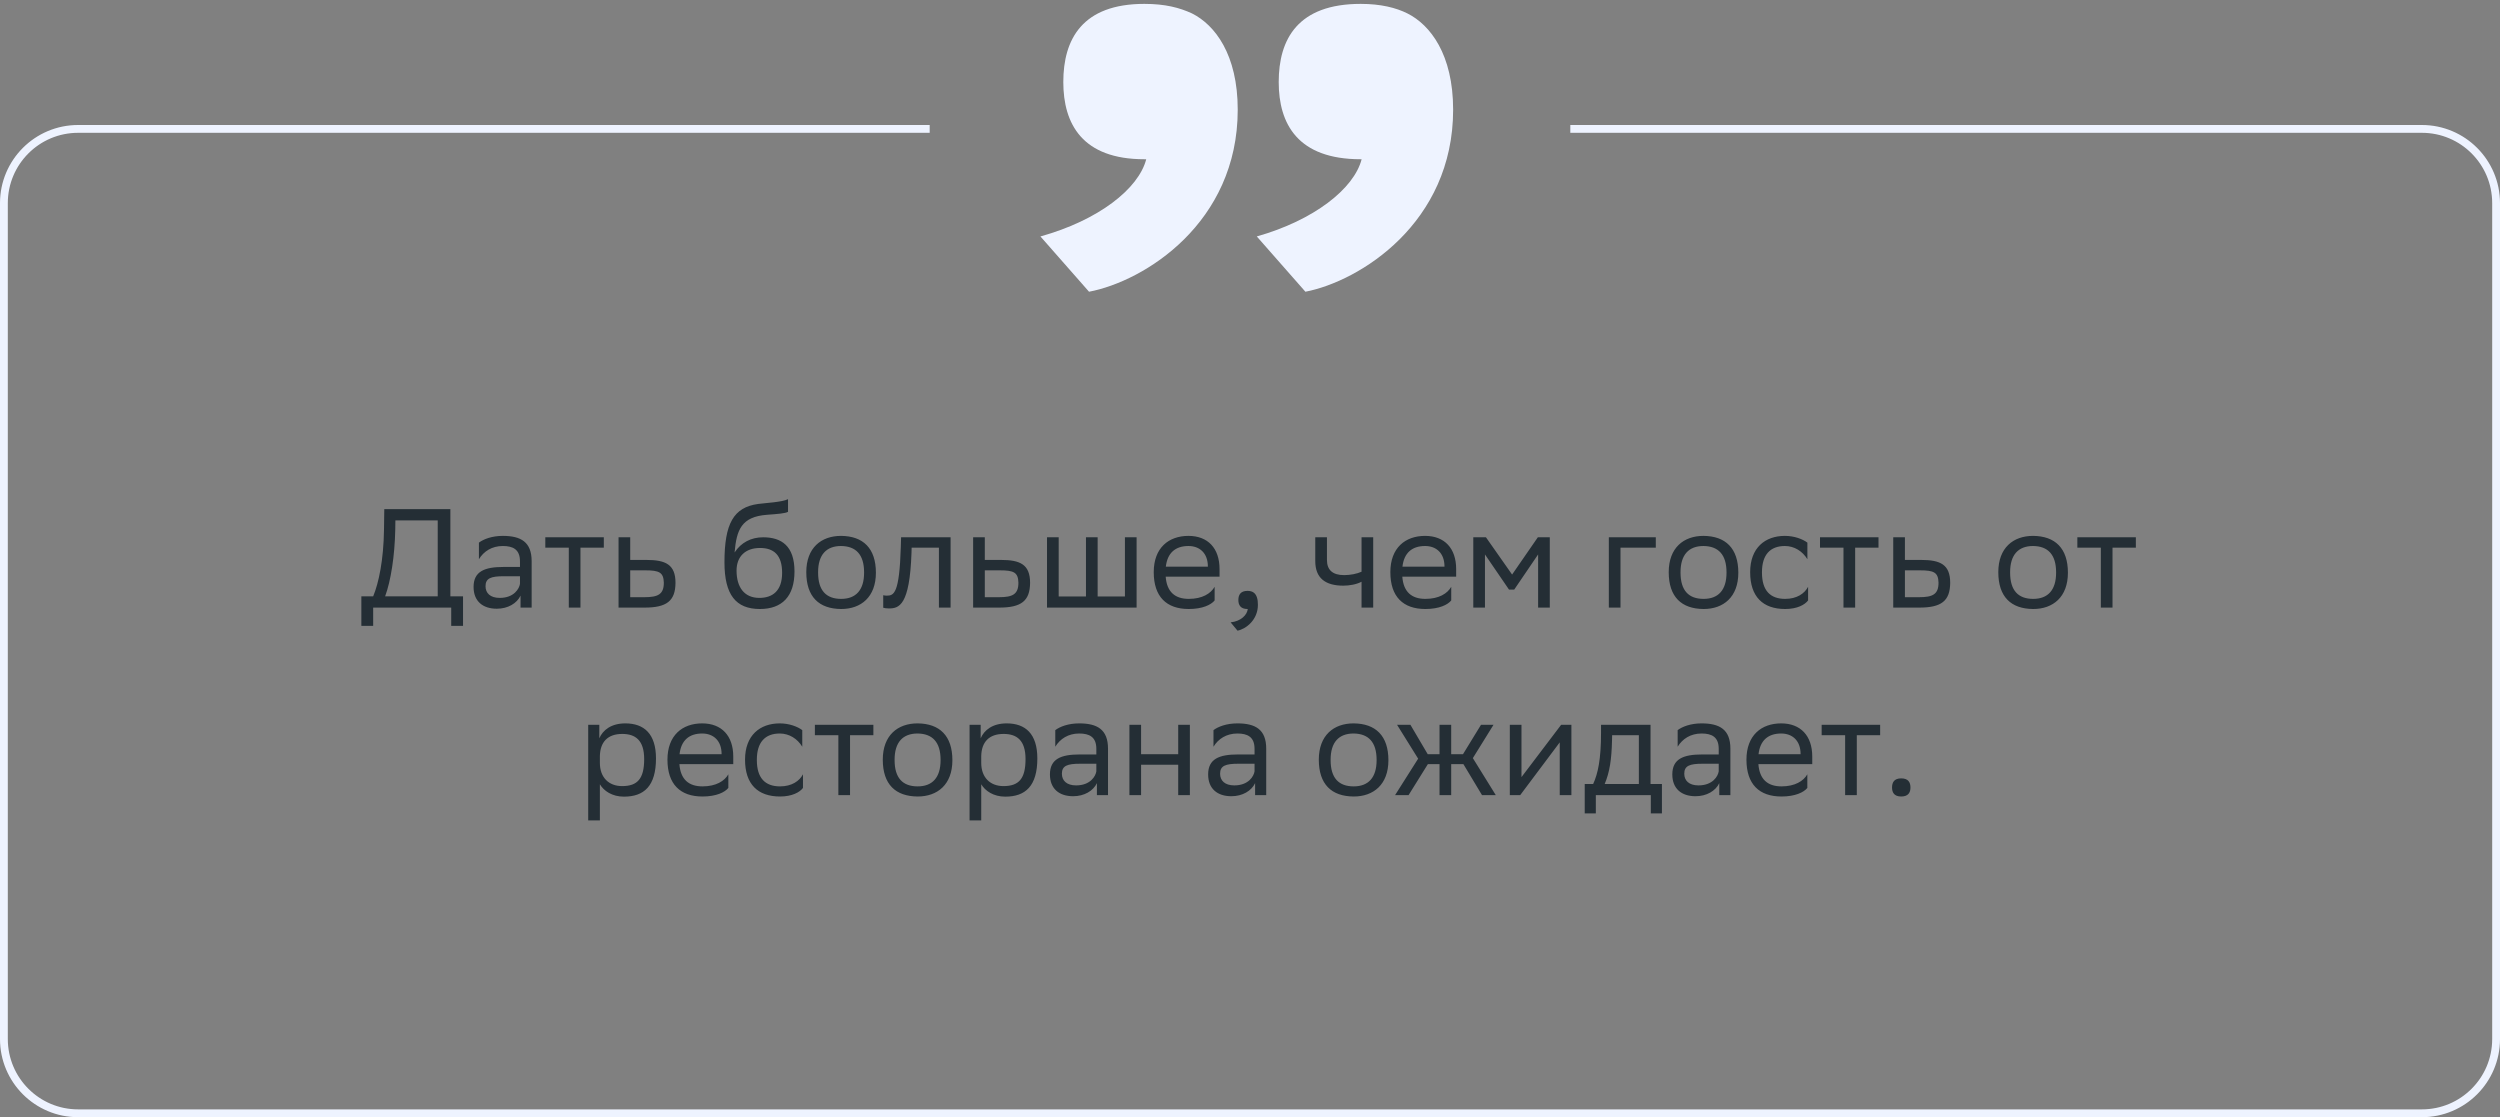 <svg xmlns="http://www.w3.org/2000/svg" width="320" height="143" viewBox="0 0 320 143" fill="none"><rect x="0" y="0" width="320" height="143" fill="#808080" stroke="none"/><path d="M46.254 76.333H47.766C48.486 74.587 49.098 71.671 49.152 67.783L49.188 65.173H57.648V76.333H59.268V80.113H57.756V77.773H47.766V80.113H46.254V76.333ZM50.592 67.837C50.52 71.185 50.034 74.317 49.296 76.333H56.028V66.613H50.61L50.592 67.837ZM61.301 71.581V69.457C61.895 69.007 62.975 68.593 64.361 68.593C66.665 68.593 68.051 69.367 68.051 71.833V77.773H66.629V76.243C66.161 77.233 65.009 77.917 63.587 77.917C61.805 77.917 60.617 76.963 60.617 75.127C60.617 73.147 62.021 72.571 64.415 72.571H66.557V71.851C66.557 70.321 65.657 69.889 64.361 69.889C62.957 69.889 61.913 70.573 61.301 71.581ZM63.965 76.531C65.801 76.531 66.467 75.343 66.557 74.731V73.759H64.469C62.849 73.759 62.147 74.011 62.147 75.037C62.147 75.919 62.759 76.531 63.965 76.531ZM72.806 77.773V70.105H69.8V68.773H77.288V70.105H74.3V77.773H72.806ZM86.464 74.605C86.446 76.927 85.33 77.773 82.504 77.773H79.174V68.773H80.668V71.671H82.738C85.186 71.671 86.464 72.247 86.464 74.605ZM84.97 74.587C84.934 73.255 84.376 73.003 82.576 73.003H80.668V76.441H82.486C84.214 76.441 84.97 76.081 84.97 74.587ZM100.867 63.895V65.515C100.507 65.713 99.643 65.785 98.167 65.893C94.891 66.145 94.279 67.819 94.027 70.717C94.855 69.439 96.151 68.773 97.681 68.773C100.039 68.773 101.695 69.889 101.695 73.147C101.695 76.333 100.111 77.953 97.267 77.953C94.189 77.953 92.731 76.135 92.731 71.977C92.731 67.009 93.901 64.939 97.033 64.507C97.969 64.381 100.129 64.273 100.867 63.895ZM94.279 73.039C94.279 75.163 95.269 76.531 97.195 76.531C98.869 76.531 100.111 75.649 100.111 73.327C100.111 71.023 99.031 70.141 97.285 70.141C95.449 70.141 94.279 71.185 94.279 73.039ZM103.205 73.237C103.205 70.123 105.113 68.593 107.651 68.593C110.477 68.611 112.115 70.177 112.115 73.309C112.115 76.423 110.207 77.953 107.669 77.953C104.825 77.935 103.205 76.387 103.205 73.237ZM104.717 73.237V73.291C104.717 75.595 105.761 76.657 107.669 76.657C109.559 76.657 110.603 75.523 110.603 73.309V73.255C110.603 70.969 109.541 69.907 107.651 69.889C105.761 69.889 104.717 71.023 104.717 73.237ZM120.181 77.773V70.105H116.689L116.671 70.789C116.437 77.503 115.087 77.881 113.773 77.881C113.485 77.881 113.233 77.845 113.053 77.791V76.189C113.215 76.225 113.377 76.243 113.503 76.243C114.421 76.243 115.123 75.991 115.303 70.015L115.339 68.773H121.675V77.773H120.181ZM131.851 74.605C131.833 76.927 130.717 77.773 127.891 77.773H124.561V68.773H126.055V71.671H128.125C130.573 71.671 131.851 72.247 131.851 74.605ZM130.357 74.587C130.321 73.255 129.763 73.003 127.963 73.003H126.055V76.441H127.873C129.601 76.441 130.357 76.081 130.357 74.587ZM134.018 77.773V68.773H135.512V76.351H139.004V68.773H140.498V76.351H143.99V68.773H145.484V77.773H134.018ZM152.124 68.593C154.608 68.593 156.102 70.177 156.102 72.841V73.813H149.208C149.352 75.757 150.396 76.657 152.16 76.657C153.888 76.657 154.986 75.973 155.472 75.109V76.855C155.022 77.413 153.924 77.953 152.16 77.953C149.316 77.953 147.678 76.387 147.678 73.237C147.678 70.123 149.586 68.593 152.124 68.593ZM152.124 69.889C150.432 69.889 149.424 70.789 149.226 72.535H154.608V72.517C154.608 70.789 153.546 69.889 152.124 69.889ZM157.52 79.663C158.834 79.519 159.626 78.727 159.716 77.953H159.68C158.78 77.953 158.51 77.431 158.51 76.801C158.51 76.153 158.78 75.631 159.68 75.631C160.04 75.631 160.31 75.721 160.49 75.865C160.868 76.153 161.012 76.711 161.012 77.413C161.012 79.339 159.5 80.509 158.402 80.725L157.52 79.663ZM174.277 77.773V74.461C173.647 74.803 172.729 74.965 171.937 74.965C169.651 74.965 168.355 73.993 168.355 71.833V68.773H169.849V71.671C169.849 72.949 170.569 73.615 172.045 73.615C172.837 73.615 173.665 73.453 174.277 73.183V68.773H175.771V77.773H174.277ZM182.411 68.593C184.895 68.593 186.389 70.177 186.389 72.841V73.813H179.495C179.639 75.757 180.683 76.657 182.447 76.657C184.175 76.657 185.273 75.973 185.759 75.109V76.855C185.309 77.413 184.211 77.953 182.447 77.953C179.603 77.953 177.965 76.387 177.965 73.237C177.965 70.123 179.873 68.593 182.411 68.593ZM182.411 69.889C180.719 69.889 179.711 70.789 179.513 72.535H184.895V72.517C184.895 70.789 183.833 69.889 182.411 69.889ZM196.879 77.773V70.969L193.819 75.469H193.153L190.075 70.969V77.773H188.581V68.773H190.201L193.549 73.543L196.843 68.773H198.373V77.773H196.879ZM205.93 77.773V68.773H211.942V70.105H207.424V77.773H205.93ZM213.596 73.237C213.596 70.123 215.504 68.593 218.042 68.593C220.868 68.611 222.506 70.177 222.506 73.309C222.506 76.423 220.598 77.953 218.06 77.953C215.216 77.935 213.596 76.387 213.596 73.237ZM215.108 73.237V73.291C215.108 75.595 216.152 76.657 218.06 76.657C219.95 76.657 220.994 75.523 220.994 73.309V73.255C220.994 70.969 219.932 69.907 218.042 69.889C216.152 69.889 215.108 71.023 215.108 73.237ZM231.436 76.855C231.022 77.413 230.032 77.953 228.502 77.953C225.658 77.953 224.02 76.387 224.02 73.237C224.02 70.123 225.928 68.593 228.466 68.593C229.672 68.593 230.752 69.007 231.346 69.457V71.581C230.734 70.573 229.69 69.889 228.466 69.889C226.576 69.889 225.532 71.023 225.532 73.237V73.291C225.532 75.595 226.594 76.657 228.502 76.657C229.996 76.657 230.986 75.973 231.436 75.109V76.855ZM235.966 77.773V70.105H232.96V68.773H240.448V70.105H237.46V77.773H235.966ZM249.625 74.605C249.607 76.927 248.491 77.773 245.665 77.773H242.335V68.773H243.829V71.671H245.899C248.347 71.671 249.625 72.247 249.625 74.605ZM248.131 74.587C248.095 73.255 247.537 73.003 245.737 73.003H243.829V76.441H245.647C247.375 76.441 248.131 76.081 248.131 74.587ZM255.783 73.237C255.783 70.123 257.691 68.593 260.229 68.593C263.055 68.611 264.693 70.177 264.693 73.309C264.693 76.423 262.785 77.953 260.247 77.953C257.403 77.935 255.783 76.387 255.783 73.237ZM257.295 73.237V73.291C257.295 75.595 258.339 76.657 260.247 76.657C262.137 76.657 263.181 75.523 263.181 73.309V73.255C263.181 70.969 262.119 69.907 260.229 69.889C258.339 69.889 257.295 71.023 257.295 73.237ZM268.907 77.773V70.105H265.901V68.773H273.389V70.105H270.401V77.773H268.907ZM75.29 105.013V92.773H76.712V94.501C77.162 93.457 78.224 92.593 80.042 92.593C82.436 92.593 83.966 93.925 83.966 97.075C83.966 100.621 82.436 101.971 79.862 101.971C78.35 101.971 77.288 101.233 76.784 100.387V105.013H75.29ZM76.784 96.787V97.651C76.784 99.523 77.936 100.621 79.628 100.621C81.608 100.621 82.454 99.667 82.454 97.165C82.454 94.753 81.338 93.943 79.646 93.943C77.774 93.943 76.82 94.987 76.784 96.787ZM89.88 92.593C92.364 92.593 93.858 94.177 93.858 96.841V97.813H86.964C87.108 99.757 88.152 100.657 89.916 100.657C91.644 100.657 92.742 99.973 93.228 99.109V100.855C92.778 101.413 91.68 101.953 89.916 101.953C87.072 101.953 85.434 100.387 85.434 97.237C85.434 94.123 87.342 92.593 89.88 92.593ZM89.88 93.889C88.188 93.889 87.18 94.789 86.982 96.535H92.364V96.517C92.364 94.789 91.302 93.889 89.88 93.889ZM102.781 100.855C102.367 101.413 101.377 101.953 99.847 101.953C97.003 101.953 95.365 100.387 95.365 97.237C95.365 94.123 97.273 92.593 99.811 92.593C101.017 92.593 102.097 93.007 102.691 93.457V95.581C102.079 94.573 101.035 93.889 99.811 93.889C97.921 93.889 96.877 95.023 96.877 97.237V97.291C96.877 99.595 97.939 100.657 99.847 100.657C101.341 100.657 102.331 99.973 102.781 99.109V100.855ZM107.311 101.773V94.105H104.305V92.773H111.793V94.105H108.805V101.773H107.311ZM112.996 97.237C112.996 94.123 114.904 92.593 117.442 92.593C120.268 92.611 121.906 94.177 121.906 97.309C121.906 100.423 119.998 101.953 117.46 101.953C114.616 101.935 112.996 100.387 112.996 97.237ZM114.508 97.237V97.291C114.508 99.595 115.552 100.657 117.46 100.657C119.35 100.657 120.394 99.523 120.394 97.309V97.255C120.394 94.969 119.332 93.907 117.442 93.889C115.552 93.889 114.508 95.023 114.508 97.237ZM124.104 105.013V92.773H125.526V94.501C125.976 93.457 127.038 92.593 128.856 92.593C131.25 92.593 132.78 93.925 132.78 97.075C132.78 100.621 131.25 101.971 128.676 101.971C127.164 101.971 126.102 101.233 125.598 100.387V105.013H124.104ZM125.598 96.787V97.651C125.598 99.523 126.75 100.621 128.442 100.621C130.422 100.621 131.268 99.667 131.268 97.165C131.268 94.753 130.152 93.943 128.46 93.943C126.588 93.943 125.634 94.987 125.598 96.787ZM135.076 95.581V93.457C135.67 93.007 136.75 92.593 138.136 92.593C140.44 92.593 141.826 93.367 141.826 95.833V101.773H140.404V100.243C139.936 101.233 138.784 101.917 137.362 101.917C135.58 101.917 134.392 100.963 134.392 99.127C134.392 97.147 135.796 96.571 138.19 96.571H140.332V95.851C140.332 94.321 139.432 93.889 138.136 93.889C136.732 93.889 135.688 94.573 135.076 95.581ZM137.74 100.531C139.576 100.531 140.242 99.343 140.332 98.731V97.759H138.244C136.624 97.759 135.922 98.011 135.922 99.037C135.922 99.919 136.534 100.531 137.74 100.531ZM150.811 101.773V97.885H146.059V101.773H144.565V92.773H146.059V96.535H150.811V92.773H152.305V101.773H150.811ZM155.326 95.581V93.457C155.92 93.007 157 92.593 158.386 92.593C160.69 92.593 162.076 93.367 162.076 95.833V101.773H160.654V100.243C160.186 101.233 159.034 101.917 157.612 101.917C155.83 101.917 154.642 100.963 154.642 99.127C154.642 97.147 156.046 96.571 158.44 96.571H160.582V95.851C160.582 94.321 159.682 93.889 158.386 93.889C156.982 93.889 155.938 94.573 155.326 95.581ZM157.99 100.531C159.826 100.531 160.492 99.343 160.582 98.731V97.759H158.494C156.874 97.759 156.172 98.011 156.172 99.037C156.172 99.919 156.784 100.531 157.99 100.531ZM168.807 97.237C168.807 94.123 170.715 92.593 173.253 92.593C176.079 92.611 177.717 94.177 177.717 97.309C177.717 100.423 175.809 101.953 173.271 101.953C170.427 101.935 168.807 100.387 168.807 97.237ZM170.319 97.237V97.291C170.319 99.595 171.363 100.657 173.271 100.657C175.161 100.657 176.205 99.523 176.205 97.309V97.255C176.205 94.969 175.143 93.907 173.253 93.889C171.363 93.889 170.319 95.023 170.319 97.237ZM184.259 101.773V97.813H182.765L180.299 101.773H178.571L181.523 97.111L178.823 92.773H180.533L182.747 96.535H184.259V92.773H185.753V96.535H187.265L189.569 92.773H191.171L188.525 97.039L191.459 101.773H189.695L187.319 97.813H185.753V101.773H184.259ZM194.588 101.773H193.256V92.773H194.75V99.469L199.826 92.773H201.14V101.773H199.646V95.023L194.75 101.557L194.588 101.773ZM202.844 100.351H203.924C204.536 99.019 204.932 97.183 204.932 93.799V92.773H211.268V100.351H212.726V104.113H211.304V101.773H204.266V104.113H202.844V100.351ZM206.336 94.843C206.282 97.147 206.048 98.821 205.4 100.351H209.774V94.105H206.354L206.336 94.843ZM214.74 95.581V93.457C215.334 93.007 216.414 92.593 217.8 92.593C220.104 92.593 221.49 93.367 221.49 95.833V101.773H220.068V100.243C219.6 101.233 218.448 101.917 217.026 101.917C215.244 101.917 214.056 100.963 214.056 99.127C214.056 97.147 215.46 96.571 217.854 96.571H219.996V95.851C219.996 94.321 219.096 93.889 217.8 93.889C216.396 93.889 215.352 94.573 214.74 95.581ZM217.404 100.531C219.24 100.531 219.906 99.343 219.996 98.731V97.759H217.908C216.288 97.759 215.586 98.011 215.586 99.037C215.586 99.919 216.198 100.531 217.404 100.531ZM227.991 92.593C230.475 92.593 231.969 94.177 231.969 96.841V97.813H225.075C225.219 99.757 226.263 100.657 228.027 100.657C229.755 100.657 230.853 99.973 231.339 99.109V100.855C230.889 101.413 229.791 101.953 228.027 101.953C225.183 101.953 223.545 100.387 223.545 97.237C223.545 94.123 225.453 92.593 227.991 92.593ZM227.991 93.889C226.299 93.889 225.291 94.789 225.093 96.535H230.475V96.517C230.475 94.789 229.413 93.889 227.991 93.889ZM236.177 101.773V94.105H233.171V92.773H240.659V94.105H237.671V101.773H236.177ZM242.181 100.801C242.181 100.153 242.451 99.631 243.351 99.631C244.269 99.631 244.539 100.153 244.539 100.801C244.539 101.431 244.269 101.953 243.351 101.953C242.451 101.953 242.181 101.431 242.181 100.801Z" fill="#242E35"></path><path d="M133.175 30.265C140.617 28.191 145.741 24.165 146.717 20.383H146.473C138.543 20.383 136.103 15.869 136.103 10.501C136.103 5.011 138.543 0.497 146.473 0.497C149.157 0.497 150.987 0.985 152.573 1.717C155.501 3.181 158.429 6.963 158.429 14.039C158.429 28.557 146.473 35.999 139.397 37.341L133.175 30.265ZM160.869 30.265C168.189 28.191 173.313 24.165 174.289 20.383H174.167C166.115 20.383 163.675 15.869 163.675 10.501C163.675 5.011 166.115 0.497 174.167 0.497C176.729 0.497 178.681 0.985 180.145 1.717C183.073 3.181 186.001 6.963 186.001 14.039C186.001 28.557 174.045 35.999 167.091 37.341L160.869 30.265Z" fill="#EEF3FF"></path><path fill-rule="evenodd" clip-rule="evenodd" d="M119 16H10C4.477 16 0 20.477 0 26V133C0 138.523 4.477 143 10 143H310C315.523 143 320 138.523 320 133V26C320 20.477 315.523 16 310 16H201V17H310C314.971 17 319 21.029 319 26V133C319 137.971 314.971 142 310 142H10C5.029 142 1 137.971 1 133V26C1 21.029 5.029 17 10 17H119V16Z" fill="#EEF3FF"></path></svg>